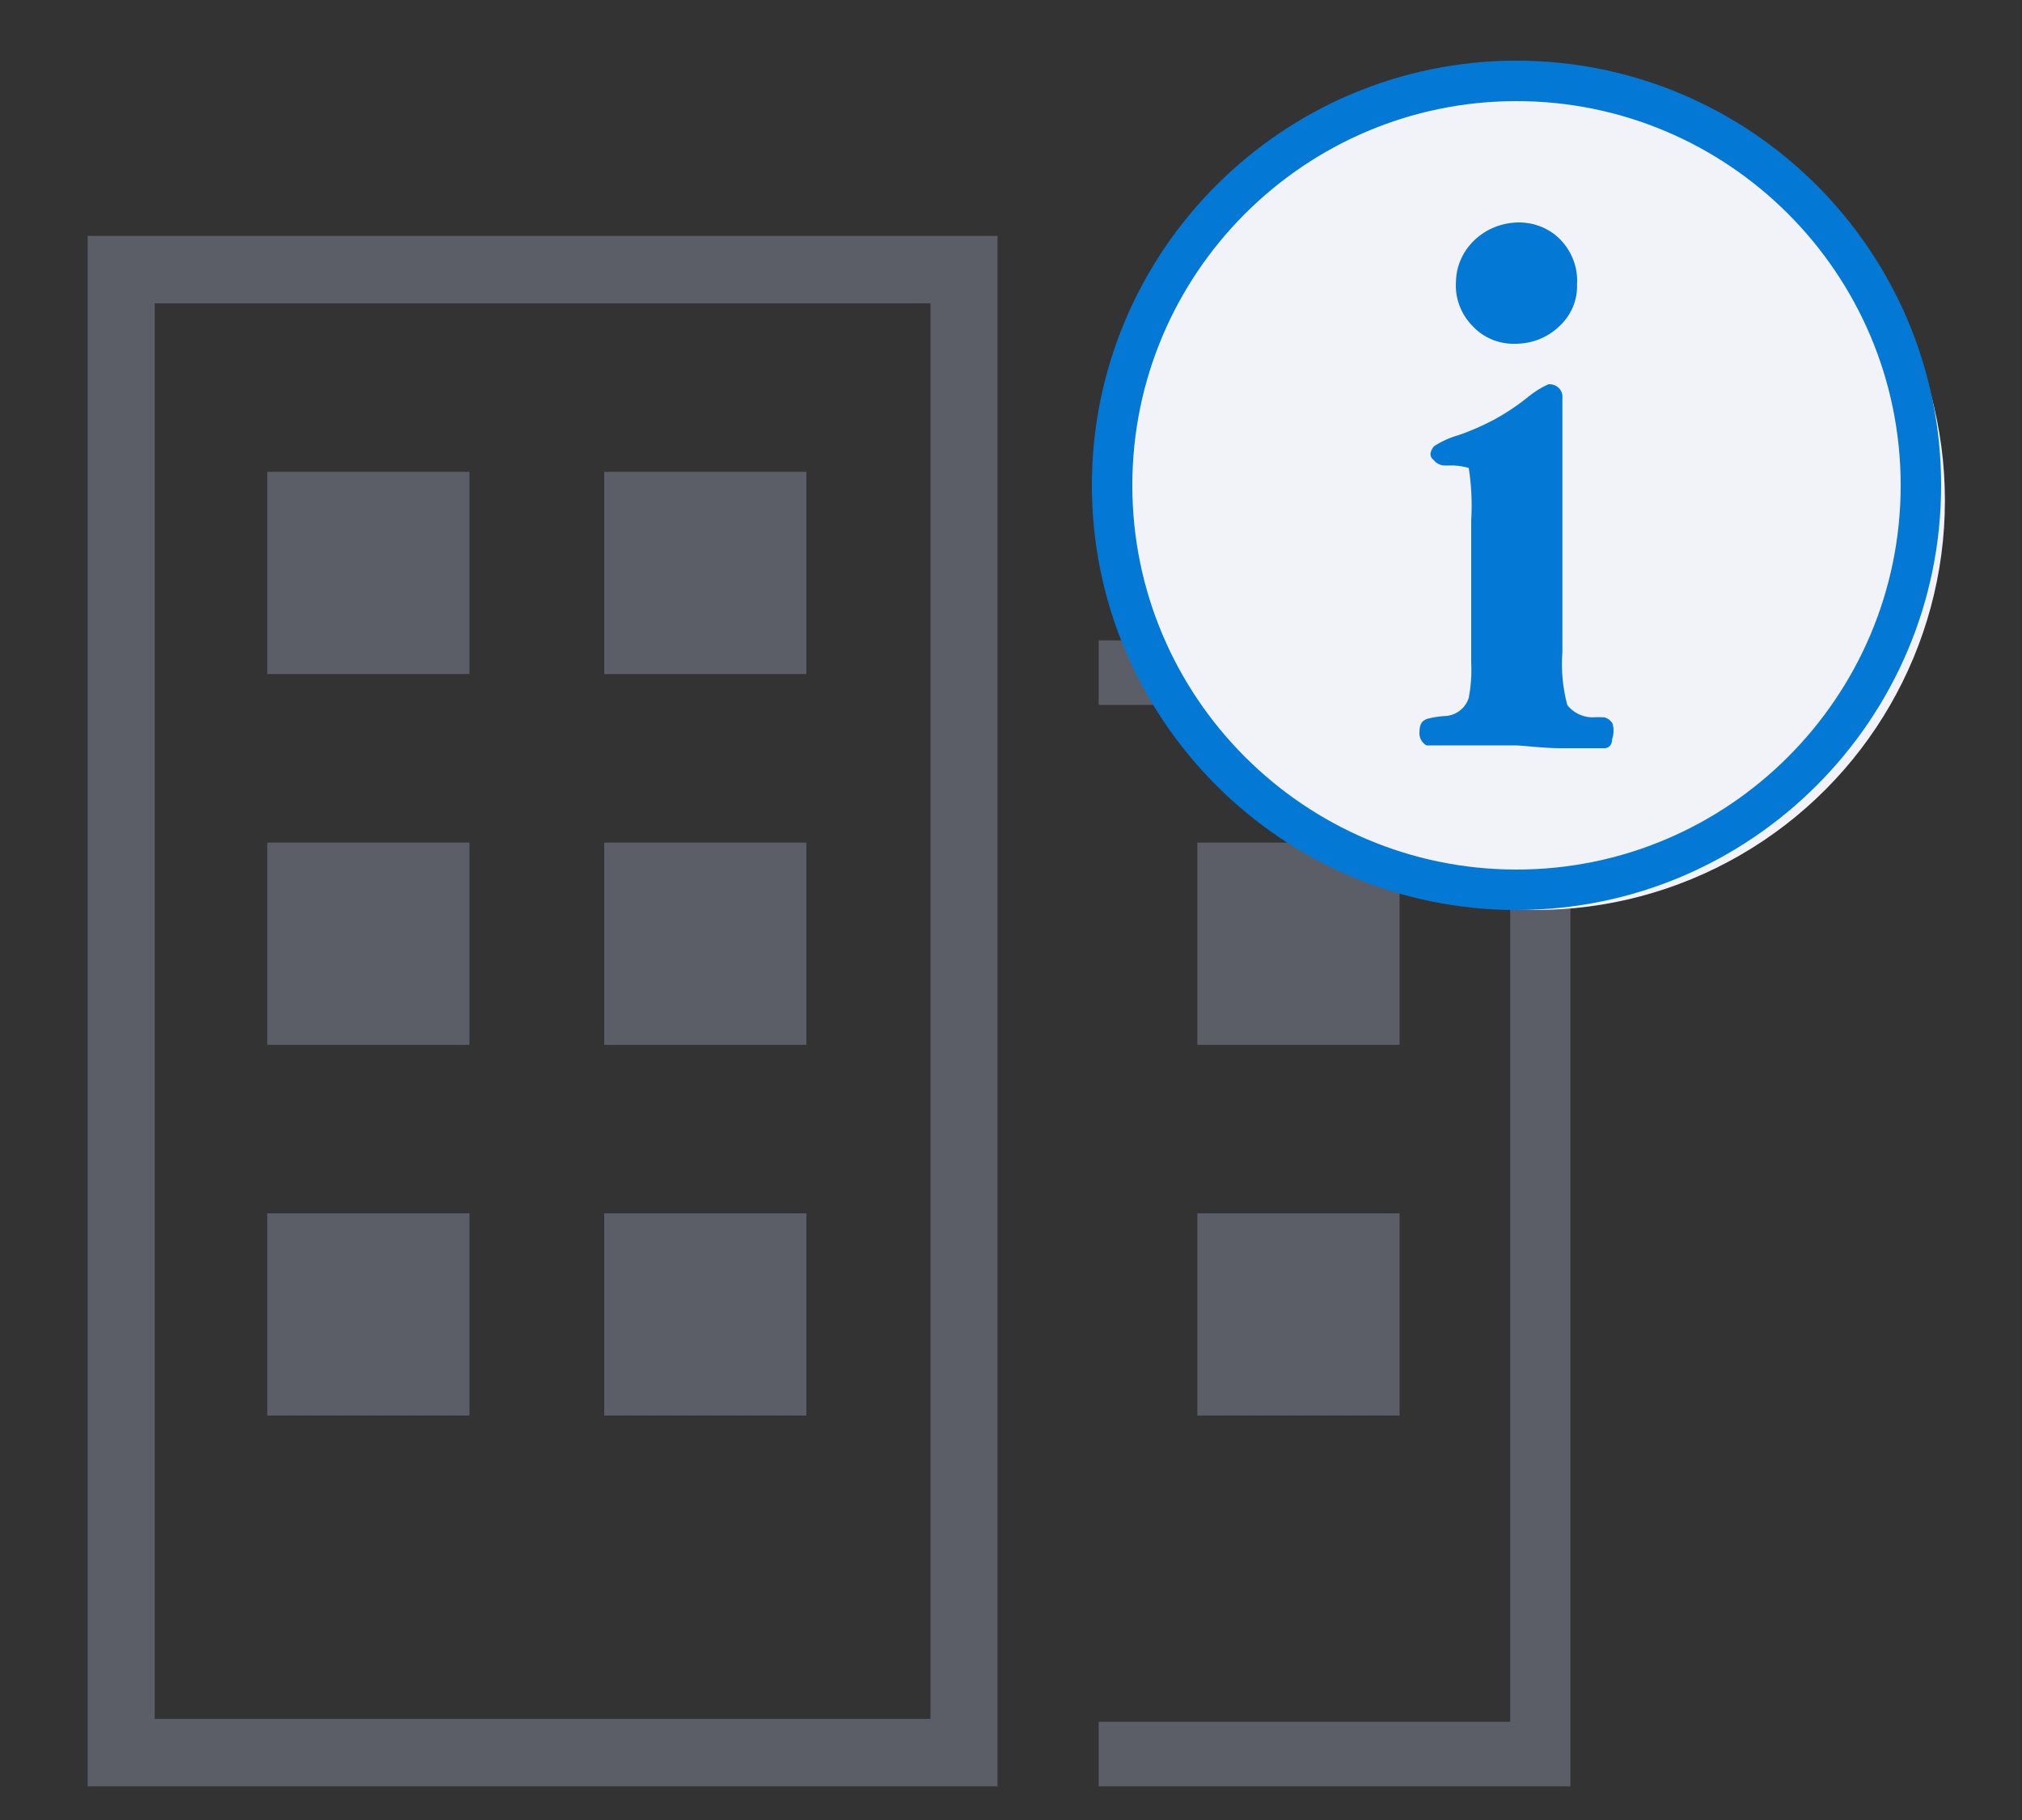 <svg width="50" height="45" viewBox="0 0 50 45" fill="none" xmlns="http://www.w3.org/2000/svg">
<rect x="0" y="0" width="50" height="45" fill="#333333" stroke="none"/>
<path d="M24.667 44.167H2.167V5.833H24.667V44.167ZM3.825 42.5H23.009V7.5H3.825V42.5Z" fill="#5B5E66"/>
<path d="M38.834 44.167H27.167V42.572H37.344V17.429H27.167V15.834H38.834V44.167Z" fill="#5B5E66"/>
<path d="M34.608 20.834H29.608V25.834H34.608V20.834Z" fill="#5B5E66"/>
<path d="M34.608 30H29.608V35H34.608V30Z" fill="#5B5E66"/>
<path d="M11.608 11.666H6.608V16.666H11.608V11.666Z" fill="#5B5E66"/>
<path d="M19.941 11.666H14.941V16.666H19.941V11.666Z" fill="#5B5E66"/>
<path d="M11.608 20.834H6.608V25.834H11.608V20.834Z" fill="#5B5E66"/>
<path d="M19.941 20.834H14.941V25.834H19.941V20.834Z" fill="#5B5E66"/>
<path d="M11.608 30H6.608V35H11.608V30Z" fill="#5B5E66"/>
<path d="M19.941 30H14.941V35H19.941V30Z" fill="#5B5E66"/>
<circle cx="37.969" cy="12.375" r="10.125" fill="#F2F3F8"/>
<path d="M37.5 22.5C31.71 22.5 27 17.79 27 12C27 6.21 31.71 1.5 37.5 1.5C43.29 1.5 48 6.21 48 12C48 17.79 43.29 22.5 37.5 22.5ZM37.5 2.5C32.262 2.5 28 6.762 28 12C28 17.238 32.262 21.5 37.5 21.5C42.738 21.5 47 17.238 47 12C47 6.762 42.738 2.5 37.5 2.5Z" fill="#0379D5"/>
<path d="M39.864 18.279C39.864 18.43 39.773 18.5 39.671 18.5C39.57 18.5 39.072 18.5 38.605 18.5C38.138 18.5 37.66 18.43 37.467 18.43C37.112 18.43 36.452 18.43 36.228 18.43H35.72C35.446 18.43 35.355 18.43 35.273 18.43C35.158 18.364 35.091 18.239 35.1 18.108C35.1 17.877 35.182 17.807 35.314 17.767C35.441 17.736 35.57 17.716 35.7 17.706C35.984 17.706 36.235 17.523 36.319 17.255C36.374 16.97 36.394 16.68 36.38 16.391V12.865C36.406 12.433 36.386 11.998 36.319 11.57C36.2 11.536 36.078 11.516 35.954 11.509H35.7C35.604 11.5 35.516 11.453 35.456 11.379C35.344 11.289 35.344 11.188 35.456 11.037C35.646 10.912 35.855 10.817 36.076 10.756C36.369 10.654 36.654 10.53 36.929 10.385C37.238 10.218 37.53 10.023 37.802 9.802C37.951 9.681 38.115 9.579 38.29 9.501C38.384 9.494 38.476 9.527 38.544 9.591C38.609 9.654 38.643 9.742 38.635 9.832C38.635 9.983 38.635 10.405 38.635 11.098V16.12C38.601 16.562 38.642 17.007 38.757 17.435C38.903 17.618 39.122 17.728 39.356 17.737C39.465 17.73 39.573 17.73 39.681 17.737C39.762 17.762 39.831 17.815 39.874 17.887C39.911 18.016 39.908 18.152 39.864 18.279Z" fill="#0379D5"/>
<path d="M38.556 8.069C38.268 8.347 37.875 8.502 37.465 8.5C37.068 8.51 36.685 8.352 36.421 8.069C36.127 7.773 35.975 7.374 36.003 6.967C36.016 6.166 36.692 5.518 37.535 5.5C37.936 5.493 38.321 5.649 38.591 5.93C38.877 6.231 39.023 6.629 38.997 7.033C39.011 7.422 38.851 7.799 38.556 8.069Z" fill="#0379D5"/>
</svg>
